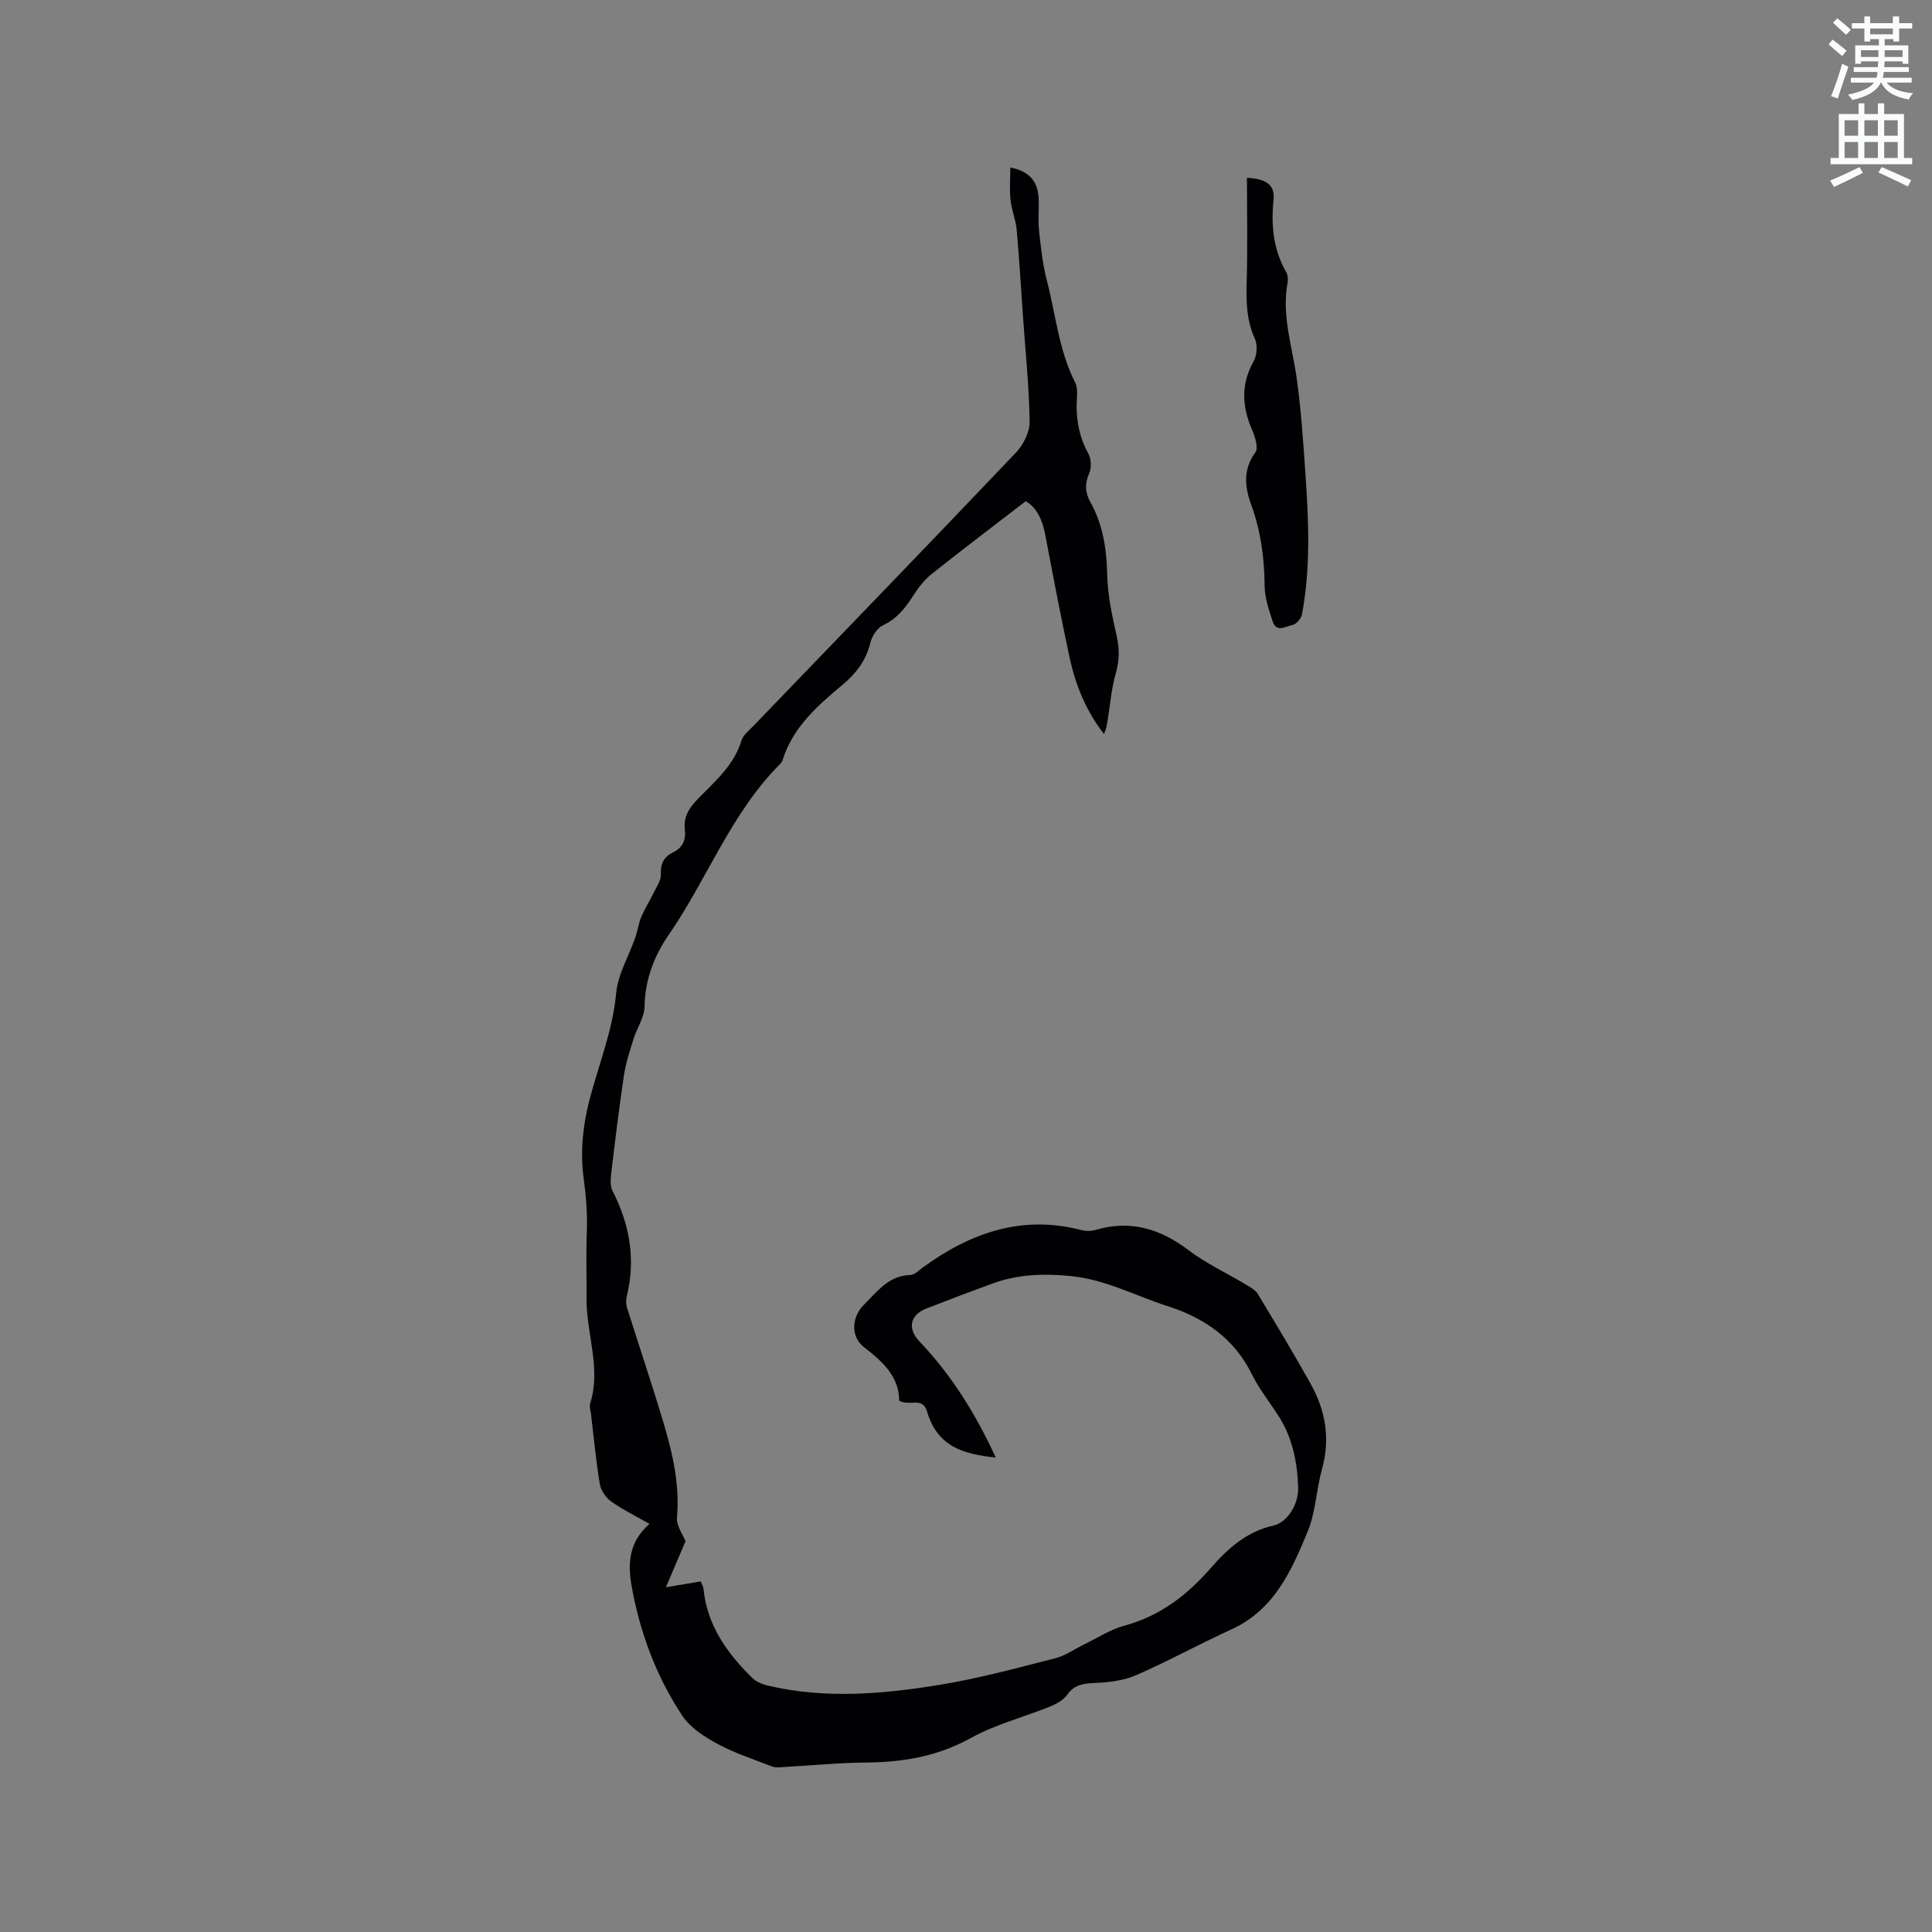 <svg enable-background="new 0 0 400 400" viewBox="0 0 400 400" xmlns="http://www.w3.org/2000/svg"><rect x="0" y="0" width="400" height="400" fill="#808080" stroke="none"/><path d="m378.6 9.2.8-1c.9.7 1.9 1.4 2.9 2.3l-.9 1.1c-1.1-.9-2-1.7-2.8-2.4zm.5 10.7c.9-2.1 1.6-4.3 2.3-6.7.4.2.8.4 1.3.6-.7 2.1-1.5 4.3-2.2 6.6zm.4-15.2.9-.9c1 .8 2 1.6 2.8 2.4l-1 1c-1-.9-1.9-1.8-2.7-2.5zm12.5-1.3h1.2v1.4h2.7v1.1h-2.7v2.7h-1.2v-.5h-1.8v1.3h4.9v3.8h-1.2v-.5h-3.7c0 .4-.1.9-.1 1.2h5.1v1h-5.2c0 .5-.1.9-.2 1.2h6v1h-5.2c1.1 1.3 2.9 2 5.5 2.2-.4.4-.7.8-.9 1.3-2.9-.5-4.8-1.6-5.7-3.5h-.1c-.8 1.7-2.7 2.9-5.9 3.6-.2-.4-.6-.8-.9-1.1 2.8-.6 4.6-1.4 5.4-2.5h-4.8v-1h5.3c.1-.3.2-.7.2-1.2h-4.9v-1h5c0-.4 0-.8.1-1.2h-3.6v.5h-1.2v-3.8h4.9v-1.3h-1.8v.5h-1.2v-2.7h-2.6v-1.1h2.6v-1.4h1.2v1.4h4.7v-1.4zm-6.7 8.4h3.6c0-.4 0-.9 0-1.4h-3.6zm1.9-4.7h4.7v-1.2h-4.7zm6.7 3.3h-3.7v1.4h3.7z" fill="#fafbfc"/><path d="m384.7 21.4h1.3v2.2h2.8v-2.2h1.3v2.2h4.1v9.1h1.7v1.3h-16.9v-1.3h1.7v-9.1h4.1v-2.2zm.3 13.2.7 1.2c-1.8.9-3.8 1.9-6 2.9-.2-.4-.5-.8-.8-1.3 2.4-1 4.4-2 6.1-2.8zm-3.1-6.5h2.8v-3.2h-2.8zm0 4.6h2.8v-3.3h-2.8zm4.1-4.6h2.8v-3.2h-2.8zm0 4.6h2.8v-3.3h-2.8zm3.6 1.9c2.1.9 4.1 1.8 6.1 2.7l-.7 1.3c-2.2-1.1-4.2-2-6.1-2.9zm3.3-9.7h-2.8v3.2h2.8zm-2.8 7.8h2.8v-3.3h-2.8z" fill="#fafbfc"/><g fill="#010104"><path d="m134.47 315.51c-2.85-1.63-5.51-2.93-7.9-4.62-1.11-.79-2.16-2.28-2.38-3.6-.8-4.8-1.25-9.67-1.83-14.51-.09-.74-.37-1.55-.17-2.21 2.31-7.32-.81-14.44-.75-21.67.03-4.55-.12-9.11.05-13.66.15-3.9-.15-7.65-.68-11.55-.69-5.1-.13-10.65 1.16-15.68 1.91-7.45 4.88-14.55 5.6-22.38.36-3.94 2.62-7.69 3.97-11.54.48-1.39.66-2.9 1.23-4.24.81-1.87 1.9-3.62 2.8-5.45.52-1.07 1.31-2.23 1.25-3.32-.12-2.2.61-3.68 2.53-4.61 1.99-.96 2.7-2.59 2.44-4.67-.32-2.67.88-4.52 2.69-6.39 3.51-3.62 7.47-6.92 9.03-12.08.37-1.21 1.65-2.17 2.6-3.16 18.08-18.79 36.22-37.53 54.2-56.43 1.54-1.62 2.89-4.25 2.86-6.39-.1-7.27-.86-14.52-1.37-21.78-.42-6.02-.77-12.04-1.31-18.04-.19-2.05-1.05-4.03-1.27-6.08-.23-2.15-.05-4.34-.05-6.78 4.31.86 5.65 3.18 5.86 6.27.15 2.22-.16 4.47.08 6.67.38 3.55.76 7.15 1.66 10.59 1.83 7.02 2.46 14.38 5.83 21 .66 1.29.32 3.13.3 4.72-.02 3.56.7 6.86 2.44 10.03.59 1.08.67 2.9.17 4.03-.94 2.16-.88 3.98.25 5.99 2.59 4.64 3.35 9.64 3.47 14.95.1 4.29 1.03 8.61 1.98 12.83.6 2.68.54 5.08-.22 7.72-.86 3-1.11 6.18-1.61 9.29-.17 1.05-.29 2.12-.82 3.2-3.7-4.76-5.87-10.08-7.09-15.74-1.84-8.48-3.45-17.02-5.07-25.55-.58-3.06-1.77-5.62-4.04-6.9-6.69 5.15-13.14 10.03-19.47 15.07-1.53 1.22-2.81 2.89-3.87 4.56-1.62 2.54-3.36 4.72-6.23 6.07-1.2.56-2.27 2.27-2.61 3.66-.88 3.61-2.9 6.26-5.65 8.57-5.21 4.37-10.36 8.8-12.49 15.64-.09.29-.28.59-.5.81-10.22 10.2-15.12 23.89-23.18 35.53-2.8 4.04-4.85 9.13-4.9 14.64-.02 2.25-1.57 4.47-2.28 6.75-.77 2.48-1.61 4.97-1.99 7.51-1.02 6.79-1.84 13.6-2.65 20.42-.14 1.18-.22 2.59.29 3.58 3.54 6.93 4.81 14.11 2.95 21.75-.19.77-.19 1.7.05 2.45 2.48 7.9 5.14 15.75 7.51 23.68 1.91 6.4 3.42 12.86 2.82 19.7-.16 1.75 1.27 3.64 1.77 4.93-1.31 3.07-2.51 5.89-4.06 9.53 3.05-.51 5.06-.84 7.2-1.2.23.58.53 1.03.58 1.51.75 7.6 4.89 13.35 10.11 18.48.83.81 2.12 1.32 3.29 1.59 12.01 2.81 24.06 1.73 36-.26 7.91-1.32 15.7-3.44 23.48-5.43 2.08-.53 3.95-1.9 5.93-2.86 2.76-1.33 5.41-3.08 8.32-3.87 7.38-1.99 12.96-6.29 17.91-11.95 3.45-3.95 7.38-7.53 12.9-8.76 2.94-.65 5.31-4.4 5.18-7.98-.18-5.23-1.2-10.3-4.11-14.81-1.84-2.85-3.99-5.54-5.48-8.56-3.63-7.38-9.85-11.66-17.25-14.03-6.7-2.14-12.96-5.56-20.19-6.29-5.62-.56-10.98-.39-16.26 1.54-4.57 1.67-9.13 3.39-13.67 5.17-3.39 1.33-3.99 4.15-1.49 6.77 6.72 7.04 11.75 15.18 15.84 24.09-6.71-.7-12.08-2.24-14.22-9.52-.93-3.18-3.65-1-5.78-2.26 0-4.89-3.3-8.01-7.23-11.03-2.9-2.23-2.61-6.31-.05-8.84 2.75-2.72 5.09-6.02 9.58-6.15.91-.03 1.83-.99 2.68-1.61 9.87-7.18 20.53-10.89 32.84-7.67.88.23 1.94.22 2.81-.04 7.19-2.12 13.35-.3 19.23 4.15 3.69 2.79 7.98 4.78 11.97 7.18.89.53 1.93 1.1 2.43 1.93 3.72 6.15 7.43 12.32 10.94 18.6 3.11 5.56 4.1 11.45 2.32 17.77-1.17 4.17-1.27 8.72-2.89 12.67-3.35 8.17-6.95 16.34-15.84 20.4-6.64 3.03-13.06 6.57-19.75 9.49-2.58 1.13-5.63 1.47-8.49 1.6-2.36.1-4.24.31-5.75 2.43-.78 1.1-2.21 1.91-3.52 2.44-5.47 2.21-11.32 3.69-16.43 6.52-6.84 3.79-13.95 5.01-21.56 5.08-5.82.05-11.63.63-17.44.95-.72.04-1.52.13-2.15-.12-3.81-1.48-7.73-2.76-11.31-4.69-2.7-1.45-5.61-3.32-7.25-5.78-5.51-8.28-8.91-17.53-10.61-27.34-.73-4.51-.34-8.87 3.78-12.42z"/><path d="m258.17 36.82c4.01.18 5.81 1.51 5.51 4.45-.54 5.32-.1 10.33 2.6 15.04.34.59.44 1.48.31 2.17-1.28 6.79.94 13.21 1.87 19.78.94 6.69 1.38 13.47 1.84 20.22.66 9.61 1.06 19.25-.76 28.79-.16.84-1.19 1.99-1.98 2.13-1.32.25-3.29 1.67-4.06-.72-.77-2.38-1.65-4.88-1.67-7.33-.05-5.78-.78-11.35-2.77-16.82-1.32-3.62-1.79-7.27.85-10.87.68-.92-.07-3.25-.7-4.7-2.05-4.8-2.34-9.37.32-14.11.71-1.26.87-3.42.28-4.71-1.75-3.83-1.81-7.7-1.7-11.77.21-7.17.06-14.35.06-21.55z"/></g></svg>